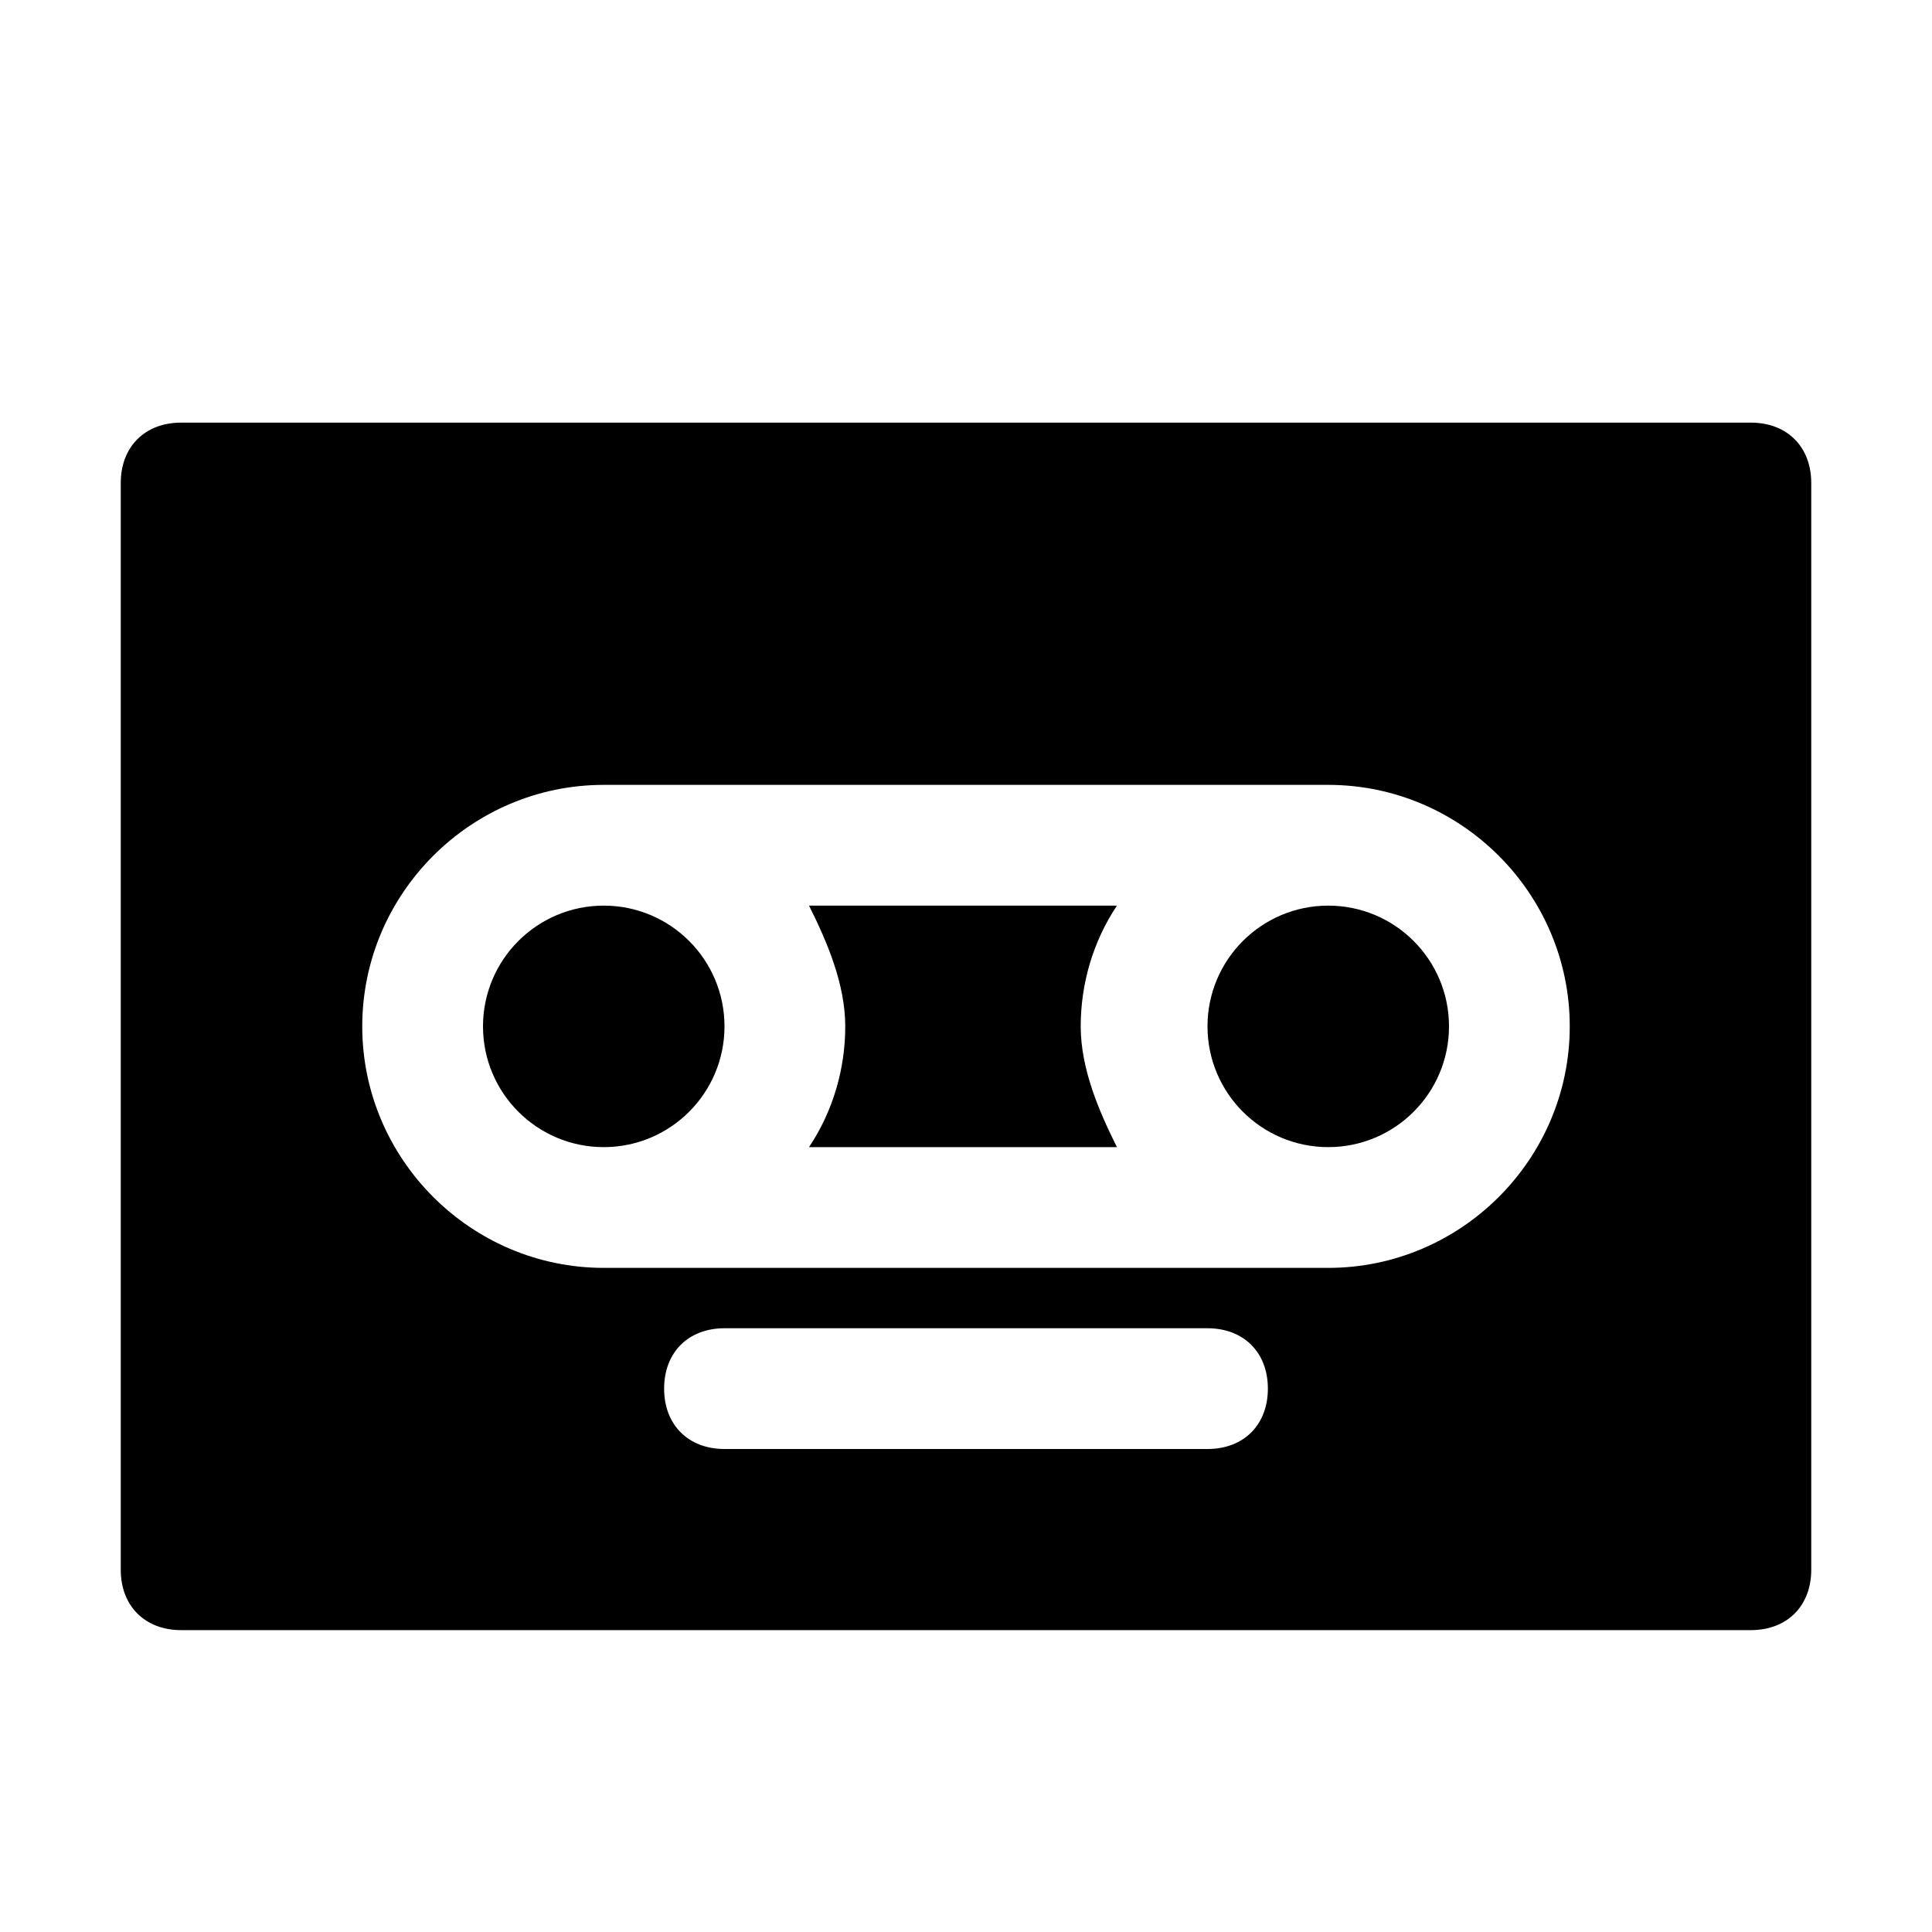 <?xml version="1.0" encoding="utf-8"?>

<!-- Uploaded to: SVG Repo, www.svgrepo.com, Generator: SVG Repo Mixer Tools -->
<svg fill="#000000" height="30px" width="30px" version="1.1" id="Icons" xmlns="http://www.w3.org/2000/svg" xmlns:xlink="http://www.w3.org/1999/xlink" 
	 viewBox="0 0 32 32" xml:space="preserve">
<g>
	<circle cx="10" cy="17" r="2"/>
	<path d="M13.4,15c0.3,0.6,0.6,1.3,0.6,2s-0.2,1.4-0.6,2h5.1c-0.3-0.6-0.6-1.3-0.6-2s0.2-1.4,0.6-2H13.4z"/>
	<path d="M29,7H3C2.4,7,2,7.4,2,8v18c0,0.6,0.4,1,1,1h26c0.6,0,1-0.4,1-1V8C30,7.4,29.6,7,29,7z M20,24h-8c-0.6,0-1-0.4-1-1
		s0.4-1,1-1h8c0.6,0,1,0.4,1,1S20.6,24,20,24z M22,21H10c-2.2,0-4-1.8-4-4s1.8-4,4-4h12c2.2,0,4,1.8,4,4S24.2,21,22,21z"/>
	<circle cx="22" cy="17" r="2"/>
</g>
</svg>
